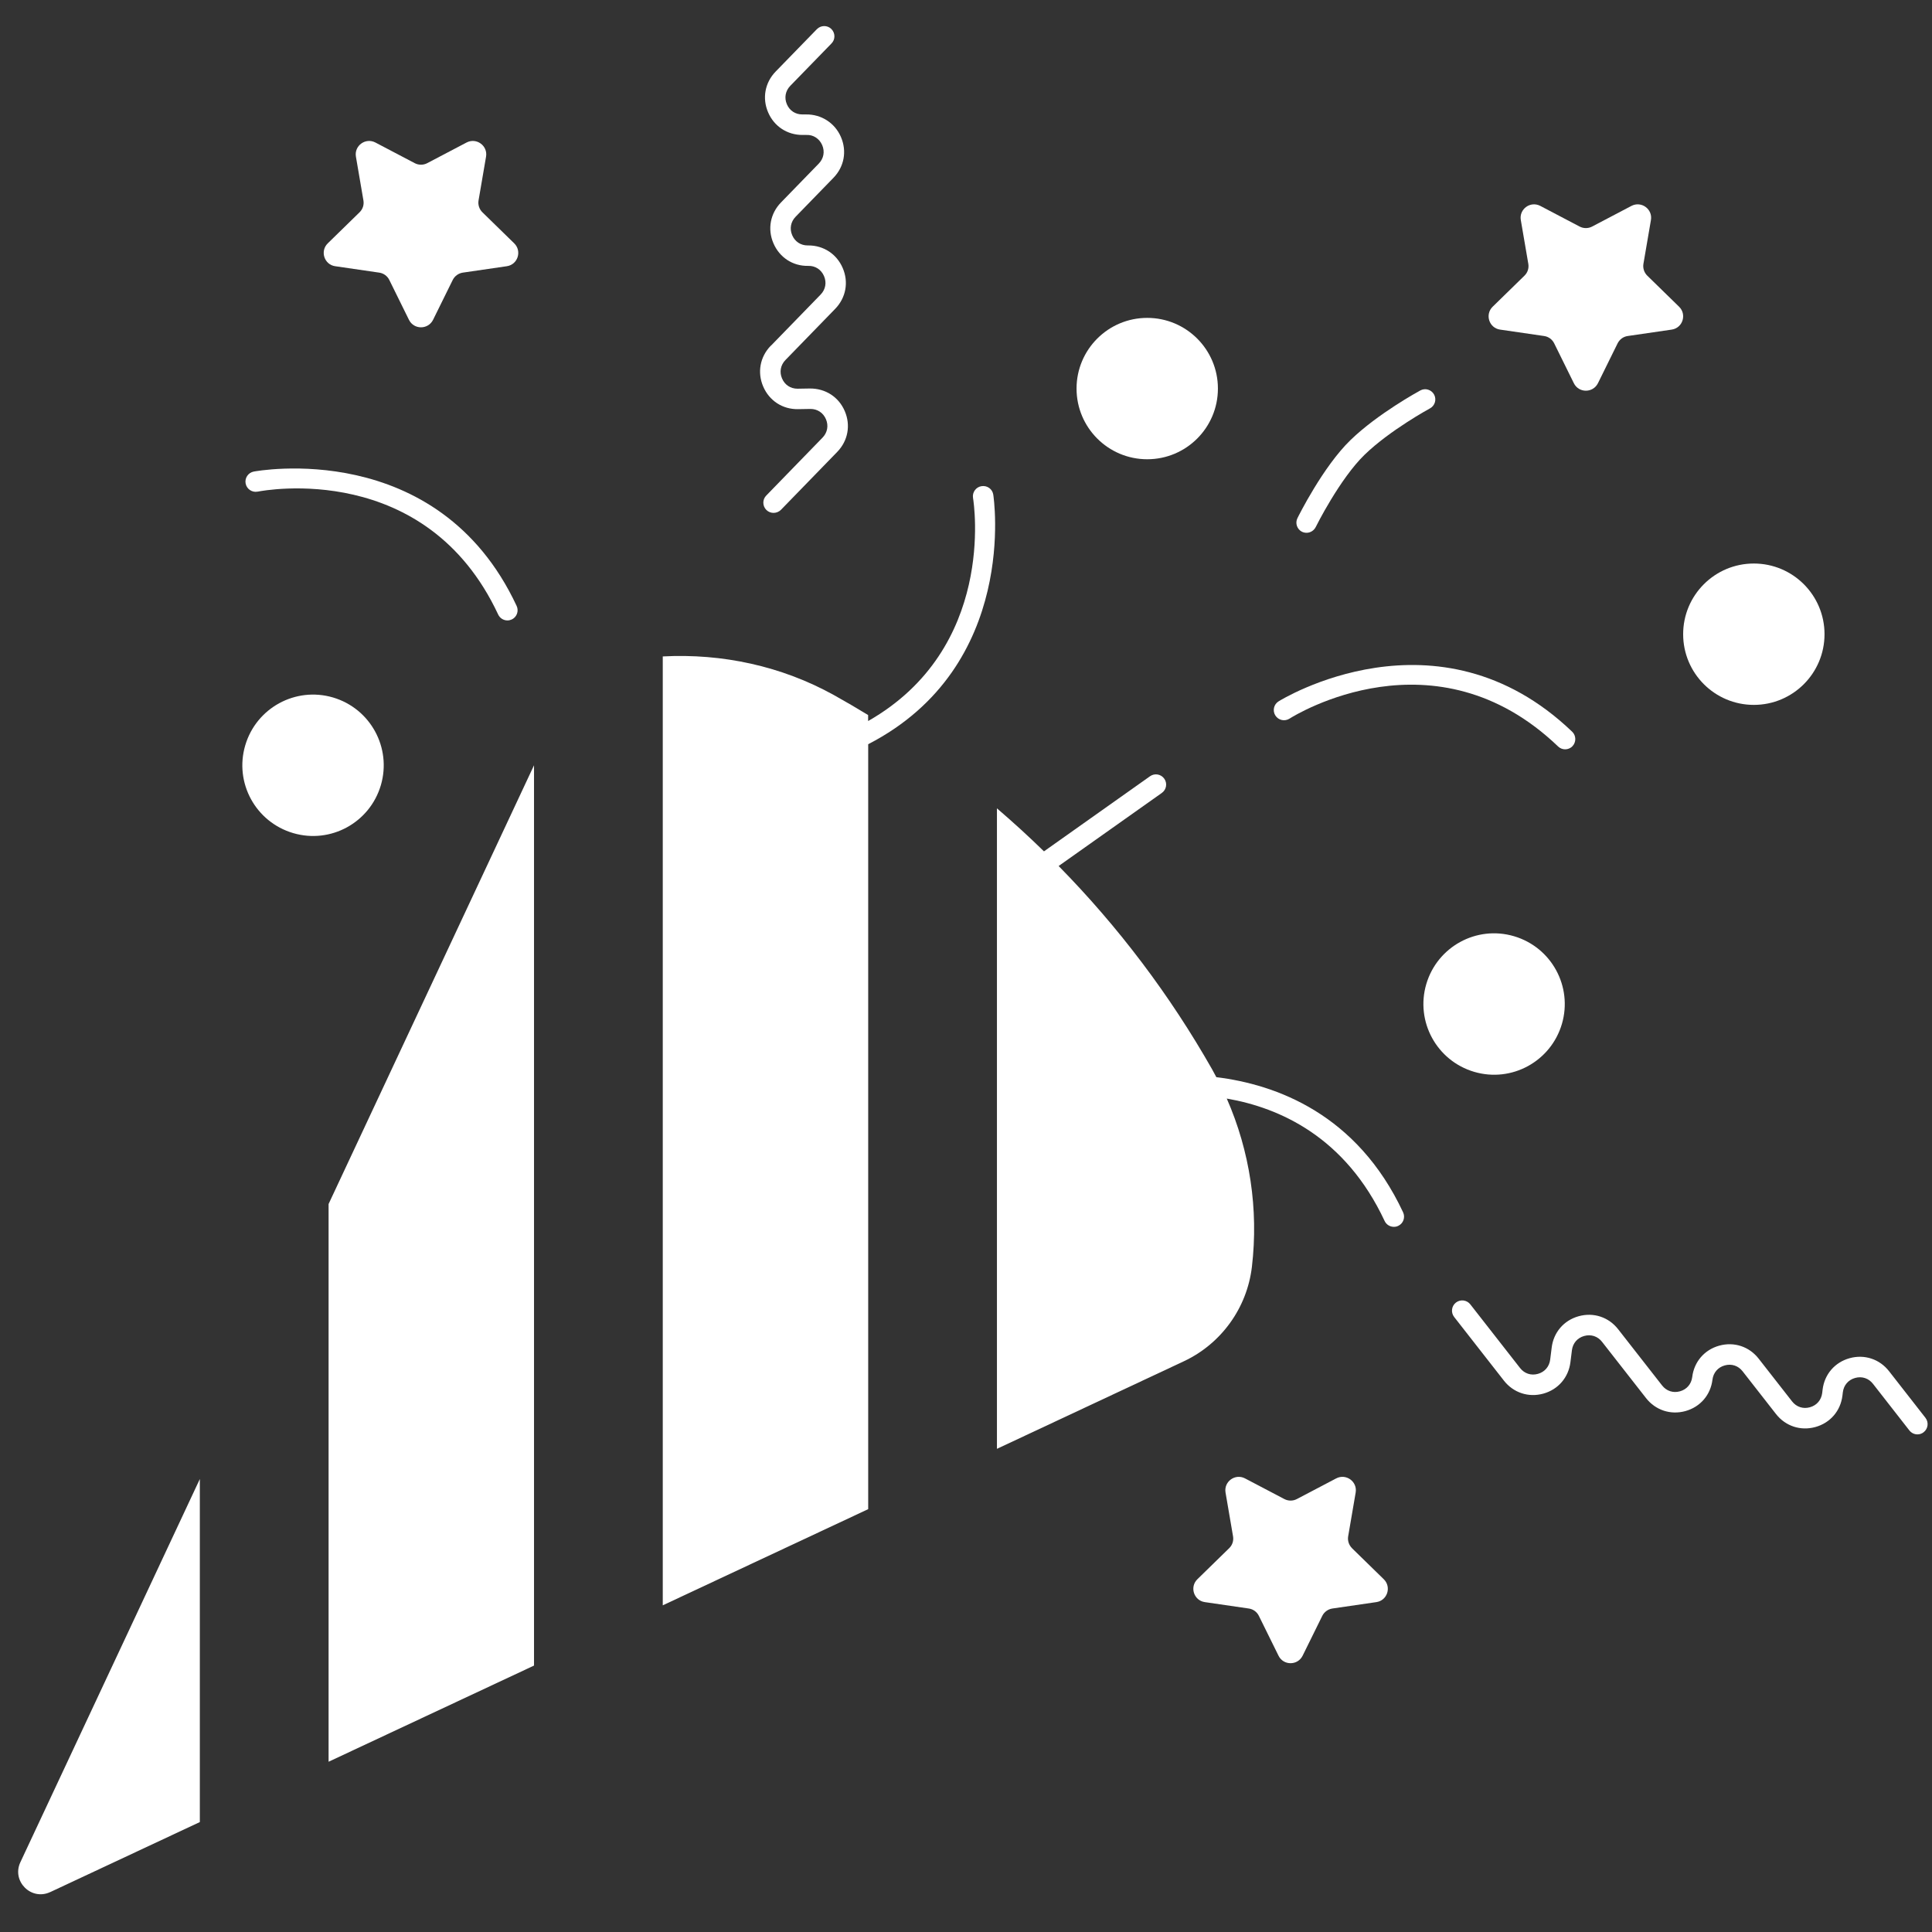 <?xml version="1.0" encoding="UTF-8"?>
<svg id="Ebene_1" data-name="Ebene 1" xmlns="http://www.w3.org/2000/svg" viewBox="0 0 283.46 283.46">
  <rect x="0" y="0" width="283.46" height="283.46" fill="#333333" stroke="none"/>
  <defs>
    <style>
      .cls-1 {
        fill: #fff;
      }
    </style>
  </defs>
  <polygon class="cls-1" points="48.21 258.48 78.35 244.37 78.35 112.28 48.21 176.65 48.21 258.48"/>
  <path class="cls-1" d="M7.38,277.6l21.94-10.27v-50.33L2.99,273.22c-1.31,2.79,1.59,5.69,4.38,4.38Z"/>
  <path class="cls-1" d="M168.32,67.38c5.73,0,10.37-4.64,10.37-10.37s-4.64-10.37-10.37-10.37-10.37,4.64-10.37,10.37,4.64,10.37,10.37,10.37Z"/>
  <path class="cls-1" d="M257.32,103.42c5.73,0,10.37-4.64,10.37-10.37s-4.64-10.37-10.37-10.37-10.37,4.64-10.37,10.37,4.64,10.37,10.37,10.37Z"/>
  <path class="cls-1" d="M229.16,150.23c1.61-5.49-1.53-11.25-7.03-12.87s-11.25,1.53-12.87,7.03c-1.61,5.49,1.53,11.25,7.03,12.87s11.25-1.53,12.87-7.03Z"/>
  <path class="cls-1" d="M55.88,115.2c1.61-5.49-1.53-11.25-7.03-12.87-5.49-1.61-11.25,1.53-12.87,7.03s1.53,11.25,7.03,12.87,11.25-1.53,12.87-7.03Z"/>
  <path class="cls-1" d="M49.19,39.06l6.45,.94c.64,.09,1.2,.5,1.48,1.08l2.88,5.84c.72,1.47,2.81,1.47,3.54,0l2.88-5.84c.29-.58,.84-.98,1.48-1.08l6.45-.94c1.62-.23,2.26-2.22,1.09-3.36l-4.66-4.55c-.46-.45-.68-1.11-.57-1.74l1.1-6.42c.28-1.61-1.41-2.84-2.86-2.08l-5.77,3.03c-.57,.3-1.26,.3-1.83,0l-5.77-3.03c-1.45-.76-3.14,.47-2.86,2.08l1.1,6.42c.11,.64-.1,1.29-.57,1.74l-4.66,4.55c-1.17,1.14-.52,3.13,1.09,3.36Z"/>
  <path class="cls-1" d="M220.1,48.36l6.45,.94c.64,.09,1.2,.5,1.48,1.08l2.88,5.84c.72,1.47,2.81,1.47,3.54,0l2.88-5.84c.29-.58,.84-.99,1.48-1.08l6.45-.94c1.62-.23,2.26-2.22,1.09-3.36l-4.66-4.55c-.46-.45-.68-1.11-.57-1.74l1.1-6.42c.28-1.61-1.41-2.84-2.86-2.08l-5.77,3.03c-.57,.3-1.26,.3-1.83,0l-5.77-3.03c-1.45-.76-3.14,.47-2.86,2.08l1.1,6.42c.11,.64-.1,1.29-.57,1.74l-4.66,4.55c-1.17,1.14-.52,3.13,1.09,3.36Z"/>
  <path class="cls-1" d="M198.37,227.15c-.46-.45-.68-1.11-.57-1.74l1.1-6.42c.28-1.61-1.41-2.84-2.86-2.08l-5.77,3.03c-.57,.3-1.26,.3-1.83,0l-5.77-3.03c-1.45-.76-3.14,.47-2.86,2.08l1.1,6.42c.11,.64-.1,1.29-.57,1.74l-4.66,4.55c-1.17,1.14-.52,3.13,1.09,3.36l6.45,.94c.64,.09,1.2,.5,1.48,1.08l2.88,5.84c.72,1.47,2.81,1.47,3.54,0l2.88-5.84c.29-.58,.84-.98,1.48-1.08l6.45-.94c1.62-.23,2.26-2.22,1.09-3.36l-4.66-4.55Z"/>
  <path class="cls-1" d="M113.08,50.73c-1.57,1.62-2,3.91-1.1,5.99,.89,2.07,2.84,3.35,5.11,3.31l1.78-.03h.04c1.02,0,1.87,.56,2.27,1.5,.41,.95,.22,1.97-.5,2.71l-8.26,8.5c-.58,.59-.56,1.54,.03,2.12,.29,.28,.67,.42,1.05,.42s.78-.15,1.08-.45l8.26-8.5c1.57-1.62,2-3.91,1.1-5.99-.89-2.07-2.82-3.32-5.11-3.31l-1.78,.03h-.04c-1.02,0-1.87-.56-2.27-1.5-.41-.95-.22-1.97,.5-2.71l7.3-7.51c1.57-1.62,2-3.91,1.1-5.99-.88-2.05-2.8-3.31-5.02-3.31-.04,0-.08,0-.12,0-1.02,0-1.87-.56-2.27-1.5-.41-.95-.22-1.97,.5-2.71l5.55-5.71c1.58-1.62,2-3.91,1.1-5.99-.89-2.07-2.89-3.34-5.11-3.31h-.55c-1.02,0-1.87-.55-2.27-1.49-.41-.95-.22-1.97,.5-2.71l6.05-6.22c.58-.59,.56-1.54-.03-2.12-.59-.58-1.54-.56-2.12,.03l-6.05,6.22c-1.57,1.62-2,3.91-1.1,5.99,.88,2.05,2.8,3.31,5.03,3.31h.59c1-.05,1.9,.54,2.31,1.49,.41,.95,.22,1.97-.5,2.71l-5.55,5.71c-1.57,1.62-2,3.91-1.1,5.99,.89,2.07,2.84,3.36,5.11,3.31,1.02-.03,1.9,.54,2.31,1.5,.41,.95,.22,1.97-.5,2.71l-7.3,7.51Z"/>
  <path class="cls-1" d="M282.5,208.02l-5.34-6.84c-1.39-1.78-3.61-2.51-5.78-1.91-2.18,.6-3.7,2.37-3.97,4.61l-.06,.5c-.13,1.03-.8,1.81-1.8,2.09-1,.28-1.98-.04-2.62-.86l-4.9-6.27c-1.39-1.78-3.6-2.51-5.78-1.91-2.18,.6-3.7,2.37-3.97,4.61-.13,1.03-.8,1.81-1.8,2.09s-1.98-.04-2.62-.86l-6.45-8.25c-1.39-1.78-3.6-2.51-5.78-1.91-2.18,.6-3.7,2.37-3.97,4.61l-.22,1.76c-.13,1.03-.8,1.81-1.8,2.09-1,.28-1.98-.04-2.62-.86l-7.3-9.34c-.51-.65-1.45-.77-2.11-.26-.65,.51-.77,1.45-.26,2.11l7.3,9.34c1.39,1.78,3.61,2.51,5.78,1.91,2.18-.6,3.7-2.37,3.98-4.61l.22-1.76c.13-1.03,.8-1.81,1.8-2.09,1-.28,1.98,.04,2.62,.86l6.45,8.25c1.39,1.78,3.61,2.51,5.78,1.91,2.18-.6,3.7-2.37,3.97-4.61,.13-1.03,.8-1.81,1.8-2.09,1-.28,1.98,.04,2.62,.86l4.9,6.27c1.39,1.78,3.6,2.51,5.78,1.91,2.18-.6,3.7-2.37,3.97-4.61l.06-.5c.13-1.03,.8-1.81,1.8-2.09,1-.28,1.98,.04,2.62,.86l5.34,6.84c.3,.38,.74,.58,1.18,.58,.32,0,.65-.1,.92-.32,.65-.51,.77-1.45,.26-2.11Z"/>
  <path class="cls-1" d="M191.03,78.02c.21,.1,.44,.15,.66,.15,.55,0,1.08-.31,1.35-.84,.03-.07,3.52-7.08,7.19-10.63,3.71-3.59,9.51-6.75,9.57-6.78,.73-.39,1-1.3,.61-2.03-.4-.73-1.31-1-2.03-.6-.25,.14-6.22,3.39-10.23,7.27-4.05,3.92-7.64,11.16-7.79,11.46-.37,.74-.06,1.64,.68,2.01Z"/>
  <path class="cls-1" d="M229.63,109.94c.39,0,.79-.15,1.08-.46,.57-.6,.55-1.55-.04-2.12-19.76-18.94-42.86-4.6-43.09-4.45-.7,.44-.9,1.37-.46,2.07,.45,.7,1.37,.9,2.07,.46,.86-.55,21.37-13.21,39.41,4.08,.29,.28,.67,.42,1.04,.42Z"/>
  <path class="cls-1" d="M144,71.33c-.82,.13-1.37,.91-1.24,1.72,.16,.95,3.34,22.07-15.39,32.74v-.88c-1.66-1.01-3.33-1.99-5.02-2.93-7.68-4.26-16.4-6.13-25.11-5.67V235.53l30.14-14.11V109.19c22.21-11.44,18.39-36.37,18.35-36.63-.13-.82-.9-1.36-1.72-1.23Z"/>
  <path class="cls-1" d="M37.82,72.13c1-.2,24.69-4.6,35.27,18.03,.25,.54,.79,.87,1.36,.87,.21,0,.43-.05,.63-.14,.75-.35,1.07-1.24,.72-1.99-11.59-24.8-38.31-19.76-38.58-19.71-.81,.16-1.34,.95-1.18,1.76,.16,.81,.95,1.34,1.76,1.18Z"/>
  <path class="cls-1" d="M178.46,158.04c-.2-.38-.4-.76-.61-1.13-6.21-10.94-13.79-20.96-22.53-29.85l15.14-10.72c.68-.48,.84-1.42,.36-2.09-.48-.68-1.41-.84-2.09-.36l-15.56,11.02c-2.23-2.18-4.53-4.28-6.9-6.31v93.97l27.39-12.83c5.52-2.58,9.31-7.84,10.02-13.89,.99-8.43-.3-16.95-3.69-24.67,7.76,1.34,17.4,5.64,23.16,17.96,.25,.54,.79,.86,1.36,.86,.21,0,.43-.04,.63-.14,.75-.35,1.07-1.24,.72-1.99-6.75-14.43-18.61-18.75-27.4-19.83Z"/>
</svg>